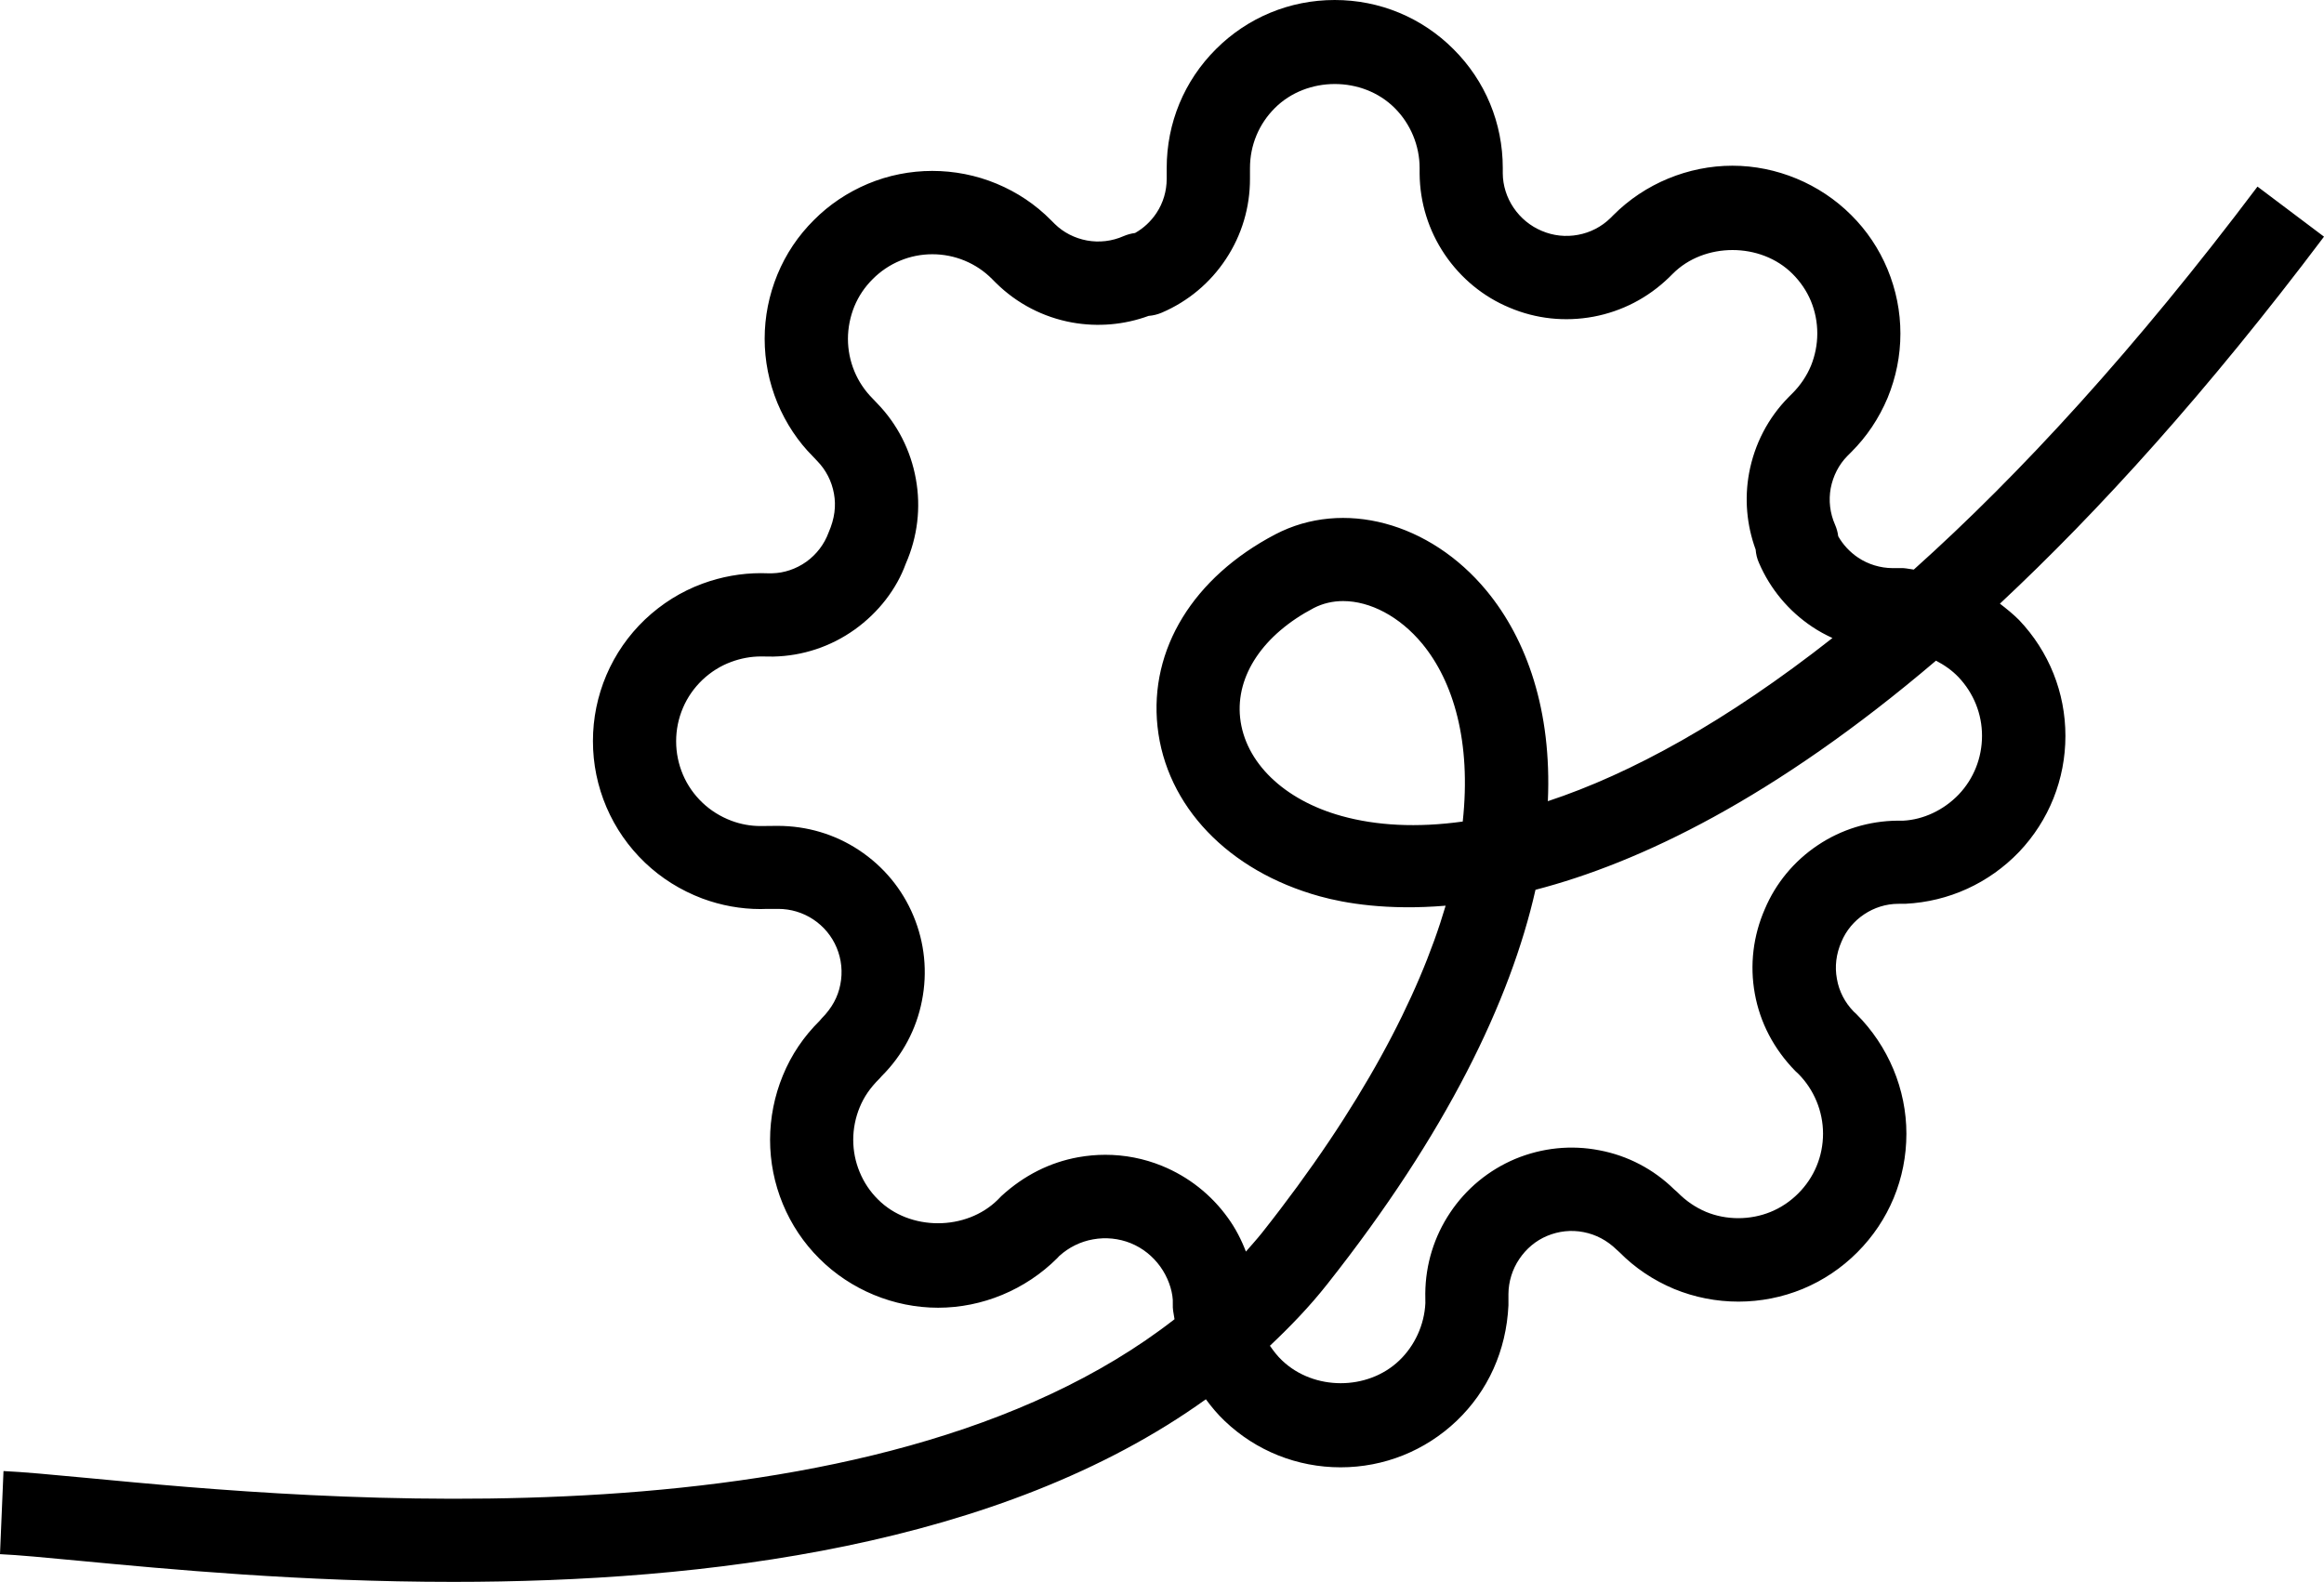 <?xml version="1.0" encoding="utf-8"?>
<!-- Generator: Adobe Illustrator 16.0.0, SVG Export Plug-In . SVG Version: 6.00 Build 0)  -->
<!DOCTYPE svg PUBLIC "-//W3C//DTD SVG 1.1//EN" "http://www.w3.org/Graphics/SVG/1.1/DTD/svg11.dtd">
<svg version="1.1" id="Layer_1" xmlns="http://www.w3.org/2000/svg" xmlns:xlink="http://www.w3.org/1999/xlink" x="0px" y="0px"
	 width="55.84px" height="38.02px" viewBox="0 0 55.84 38.02" enable-background="new 0 0 55.84 38.02" xml:space="preserve">
<path d="M48.053,14.506c2.385-2.229,4.984-5.097,7.787-8.819l-1.598-1.203c-2.928,3.889-5.697,6.908-8.258,9.203
	c-0.086-0.009-0.166-0.03-0.254-0.035h-0.258c-0.291-0.002-0.584-0.09-0.824-0.251c-0.199-0.133-0.363-0.309-0.48-0.514
	c-0.012-0.096-0.037-0.188-0.076-0.277c-0.123-0.279-0.158-0.583-0.105-0.876c0.058-0.299,0.195-0.568,0.4-0.776l0.09-0.09
	c0.377-0.375,0.67-0.814,0.879-1.311c0.201-0.492,0.306-1.01,0.306-1.541s-0.104-1.05-0.31-1.548
	c-0.205-0.492-0.5-0.931-0.873-1.301c-0.752-0.752-1.793-1.185-2.854-1.185S39.52,4.413,38.77,5.165l-0.078,0.078
	c-0.213,0.207-0.481,0.346-0.776,0.4c-0.293,0.055-0.595,0.023-0.871-0.095c-0.272-0.113-0.508-0.306-0.678-0.557
	c-0.166-0.246-0.257-0.534-0.259-0.825v-0.13c0-1.078-0.42-2.093-1.184-2.854C34.164,0.421,33.15,0,32.07,0
	c-1.078,0-2.094,0.42-2.854,1.181c-0.763,0.761-1.183,1.775-1.183,2.856v0.259c0,0.294-0.084,0.579-0.246,0.823
	c-0.133,0.2-0.308,0.364-0.514,0.48c-0.096,0.012-0.189,0.038-0.278,0.076c-0.277,0.122-0.58,0.158-0.878,0.104
	c-0.296-0.055-0.567-0.194-0.773-0.397l-0.087-0.087c-0.374-0.379-0.815-0.675-1.311-0.881c-0.987-0.41-2.108-0.409-3.091,0.002
	c-0.494,0.208-0.933,0.503-1.298,0.871c-0.378,0.375-0.674,0.815-0.879,1.313c-0.202,0.494-0.305,1.011-0.305,1.54
	s0.103,1.048,0.306,1.542c0.204,0.491,0.498,0.932,0.853,1.286l0.103,0.109c0.211,0.217,0.35,0.487,0.403,0.786
	c0.054,0.294,0.018,0.597-0.129,0.934c-0.104,0.282-0.289,0.525-0.535,0.702c-0.246,0.175-0.536,0.271-0.817,0.277l-0.083,0.001
	l-0.188-0.004c-0.478,0-0.952,0.085-1.409,0.253c-0.51,0.188-0.974,0.477-1.38,0.861c-0.399,0.381-0.711,0.831-0.927,1.336
	c-0.214,0.505-0.323,1.038-0.323,1.585c0,0.548,0.109,1.082,0.325,1.589c0.215,0.501,0.526,0.951,0.926,1.333
	c0.394,0.375,0.855,0.664,1.376,0.861c0.453,0.168,0.925,0.254,1.401,0.254c0.068,0,0.137-0.002,0.153-0.004h0.271
	c0.3,0,0.59,0.087,0.839,0.251c0.254,0.168,0.449,0.403,0.565,0.681c0.117,0.281,0.148,0.585,0.088,0.886
	c-0.057,0.295-0.2,0.563-0.446,0.811l-0.053,0.062c-0.382,0.377-0.679,0.817-0.882,1.313c-0.201,0.485-0.307,1.021-0.307,1.543
	c0,0.534,0.104,1.054,0.306,1.543c0.203,0.492,0.499,0.936,0.877,1.312c0.75,0.751,1.791,1.182,2.854,1.182
	c1.061,0,2.1-0.431,2.861-1.189l0.049-0.053c0.229-0.208,0.511-0.348,0.814-0.401c0.308-0.056,0.622-0.021,0.902,0.091
	c0.286,0.116,0.532,0.312,0.713,0.564c0.179,0.249,0.283,0.544,0.3,0.796l0.001,0.188c0.005,0.096,0.029,0.186,0.041,0.28
	c-7.194,5.609-20.692,4.332-26.104,3.817c-0.887-0.084-1.582-0.148-2.033-0.168L0,37.347c0.428,0.019,1.086,0.081,1.927,0.161
	c2.087,0.198,5.32,0.505,8.963,0.505c6.016,0,13.147-0.842,18.084-4.388c0.137,0.185,0.282,0.36,0.452,0.521
	c0.755,0.72,1.744,1.114,2.785,1.114c1.043,0,2.031-0.396,2.787-1.115c0.754-0.719,1.194-1.688,1.246-2.776v-0.275
	c0.002-0.295,0.094-0.593,0.26-0.838c0.168-0.251,0.399-0.444,0.67-0.557c0.277-0.115,0.574-0.149,0.875-0.091
	c0.296,0.058,0.563,0.196,0.8,0.427l0.063,0.057c0.373,0.377,0.814,0.673,1.313,0.882c0.99,0.407,2.105,0.405,3.09-0.001
	c0.49-0.204,0.933-0.5,1.31-0.878c0.763-0.763,1.181-1.775,1.181-2.852c0-1.063-0.431-2.104-1.203-2.876l-0.063-0.058
	c-0.211-0.217-0.353-0.487-0.404-0.788c-0.055-0.296-0.018-0.598,0.109-0.889c0.112-0.271,0.303-0.498,0.545-0.66
	c0.244-0.163,0.526-0.251,0.813-0.253l0.182-0.001c1.039-0.052,2.006-0.494,2.729-1.247c0.719-0.757,1.113-1.747,1.113-2.787
	c0-1.041-0.395-2.029-1.115-2.786C48.367,14.753,48.211,14.628,48.053,14.506z M29.936,30.076c-0.109-0.285-0.25-0.56-0.431-0.809
	c-0.401-0.559-0.948-0.991-1.588-1.252c-0.433-0.176-0.891-0.265-1.361-0.265c-0.216,0-0.432,0.02-0.647,0.058
	c-0.676,0.122-1.302,0.432-1.85,0.935l-0.081,0.083c-0.762,0.758-2.121,0.76-2.881-0.002c-0.191-0.189-0.339-0.41-0.441-0.658
	c-0.103-0.247-0.155-0.509-0.155-0.778c0-0.265,0.054-0.534,0.156-0.781c0.101-0.245,0.248-0.464,0.475-0.688l0.057-0.064
	c0.498-0.497,0.831-1.124,0.963-1.807c0.137-0.688,0.066-1.394-0.205-2.041c-0.269-0.646-0.721-1.19-1.308-1.578
	c-0.577-0.382-1.249-0.583-1.957-0.583l-0.409,0.004c-0.238,0-0.475-0.043-0.699-0.127c-0.265-0.1-0.499-0.247-0.696-0.434
	c-0.203-0.194-0.361-0.421-0.468-0.672c-0.109-0.257-0.164-0.526-0.164-0.805c0-0.276,0.055-0.547,0.164-0.802
	c0.108-0.254,0.266-0.479,0.465-0.67c0.205-0.194,0.438-0.34,0.691-0.433c0.236-0.088,0.478-0.132,0.72-0.132l0.293,0.003
	c0.706-0.015,1.383-0.239,1.958-0.65c0.576-0.412,1.008-0.979,1.226-1.581c0.284-0.646,0.368-1.35,0.243-2.037
	c-0.123-0.689-0.447-1.32-0.925-1.813l-0.113-0.119c-0.19-0.19-0.338-0.412-0.439-0.656c-0.103-0.25-0.155-0.513-0.155-0.78
	c0-0.263,0.054-0.533,0.154-0.779c0.102-0.246,0.249-0.466,0.443-0.658c0.187-0.188,0.408-0.337,0.657-0.441
	c0.49-0.205,1.056-0.206,1.552,0c0.249,0.104,0.469,0.251,0.658,0.442l0.098,0.098c0.501,0.493,1.132,0.82,1.824,0.946
	c0.62,0.111,1.253,0.056,1.839-0.159c0.109-0.008,0.216-0.035,0.317-0.078c0.63-0.27,1.164-0.716,1.542-1.291
	c0.379-0.573,0.578-1.24,0.576-1.927V4.037c0-0.545,0.213-1.058,0.598-1.441c0.769-0.768,2.109-0.771,2.88,0.001
	c0.381,0.38,0.598,0.904,0.598,1.44v0.139c0.006,0.694,0.215,1.363,0.602,1.937c0.389,0.575,0.93,1.02,1.561,1.281
	c0.633,0.268,1.326,0.344,2.015,0.216c0.68-0.128,1.303-0.448,1.812-0.94l0.092-0.091c0.754-0.759,2.115-0.763,2.879,0.003
	c0.188,0.188,0.34,0.41,0.44,0.651c0.103,0.249,0.154,0.513,0.154,0.781c0,0.27-0.054,0.531-0.151,0.773
	c-0.104,0.249-0.255,0.472-0.445,0.663l-0.094,0.094c-0.492,0.498-0.82,1.129-0.949,1.826c-0.113,0.616-0.058,1.248,0.158,1.837
	c0.008,0.109,0.034,0.219,0.08,0.32c0.27,0.628,0.715,1.159,1.28,1.536c0.155,0.104,0.317,0.191,0.485,0.269
	c-2.543,2.002-4.846,3.263-6.838,3.921c0.097-2.177-0.504-3.884-1.473-5.058c-1.361-1.646-3.445-2.205-5.074-1.355
	c-1.973,1.034-3.031,2.76-2.832,4.619c0.205,1.909,1.699,3.473,3.9,4.08c0.605,0.168,1.625,0.342,3.023,0.225
	c-0.646,2.194-2.017,4.835-4.414,7.863C30.197,29.782,30.064,29.928,29.936,30.076z M35.146,19.742
	c-1.103,0.153-2.076,0.098-2.906-0.132c-1.391-0.384-2.328-1.291-2.443-2.364c-0.107-1.013,0.555-1.997,1.77-2.635
	c0.218-0.112,0.457-0.167,0.705-0.167c0.646,0,1.357,0.367,1.902,1.026C34.922,16.378,35.354,17.823,35.146,19.742z M47.063,19.092
	c-0.365,0.38-0.854,0.604-1.332,0.629h-0.139c-0.684,0.006-1.348,0.209-1.916,0.59c-0.568,0.379-1.01,0.914-1.27,1.531
	c-0.283,0.645-0.367,1.35-0.242,2.037c0.125,0.688,0.449,1.32,0.971,1.856l0.072,0.067c0.379,0.379,0.596,0.903,0.596,1.439
	c0,0.543-0.211,1.054-0.596,1.438c-0.191,0.191-0.412,0.34-0.66,0.442c-0.49,0.202-1.068,0.203-1.555,0.001
	c-0.246-0.104-0.475-0.255-0.691-0.475l-0.076-0.067c-0.494-0.484-1.115-0.81-1.795-0.938c-0.68-0.133-1.375-0.06-2.02,0.206
	c-0.637,0.268-1.18,0.713-1.566,1.291c-0.385,0.575-0.592,1.244-0.598,1.943l0.002,0.234c-0.025,0.52-0.254,1.021-0.629,1.379
	c-0.76,0.725-2.049,0.726-2.813-0.002c-0.113-0.106-0.207-0.229-0.293-0.354c0.487-0.46,0.954-0.943,1.375-1.477
	c2.875-3.634,4.405-6.82,5.006-9.48c2.492-0.646,5.735-2.195,9.623-5.506c0.198,0.103,0.385,0.232,0.543,0.398
	c0.362,0.383,0.563,0.882,0.563,1.406C47.623,18.212,47.424,18.712,47.063,19.092z"/>
</svg>
